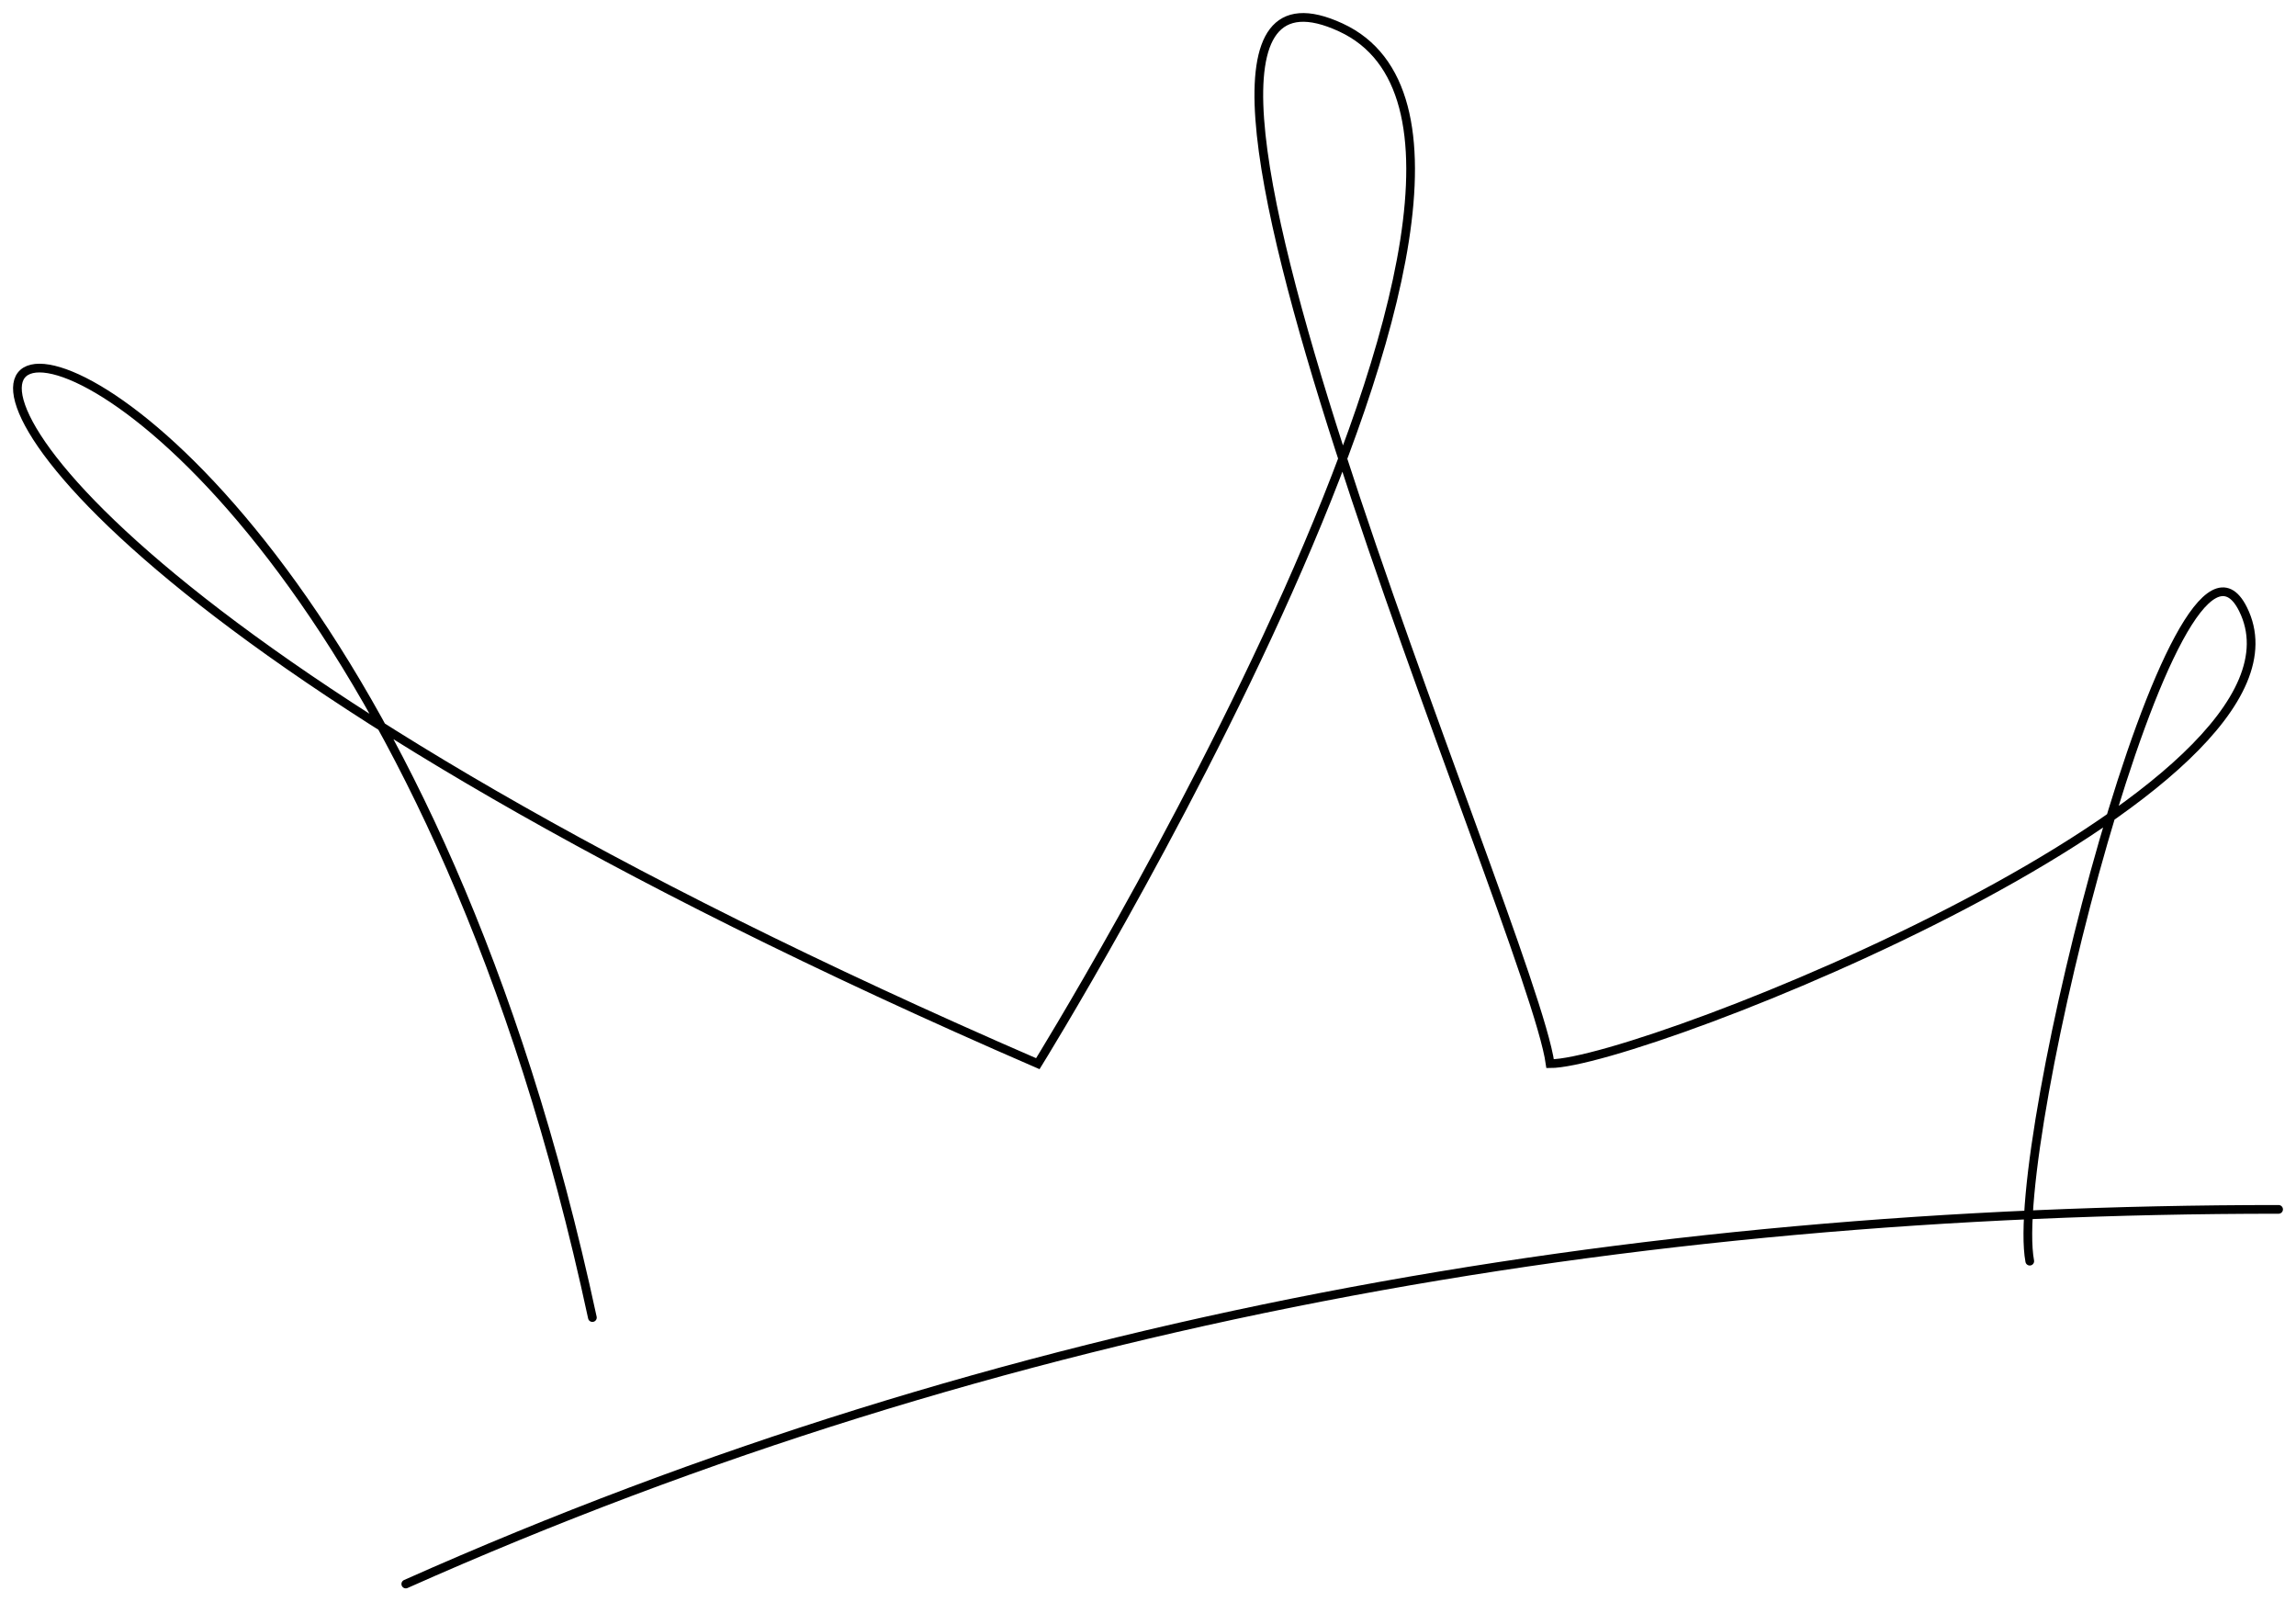 <?xml version="1.0" encoding="UTF-8"?> <svg xmlns="http://www.w3.org/2000/svg" width="1055" height="736" viewBox="0 0 1055 736" fill="none"> <path d="M272.197 605.296C132.04 -46.351 -342.688 133.612 476.87 488.659C476.87 488.659 737.095 68.451 616.084 12.602C495.073 -43.247 703.622 426.581 712.272 488.659C754.125 488.659 1072.2 363.22 1030.65 279.836C1000.26 218.839 922.7 525.865 932.662 579.385M186.458 727.704C460.298 605.741 747.815 555.595 1047 555.595" stroke="black" stroke-width="4" stroke-linecap="round"></path> </svg> 